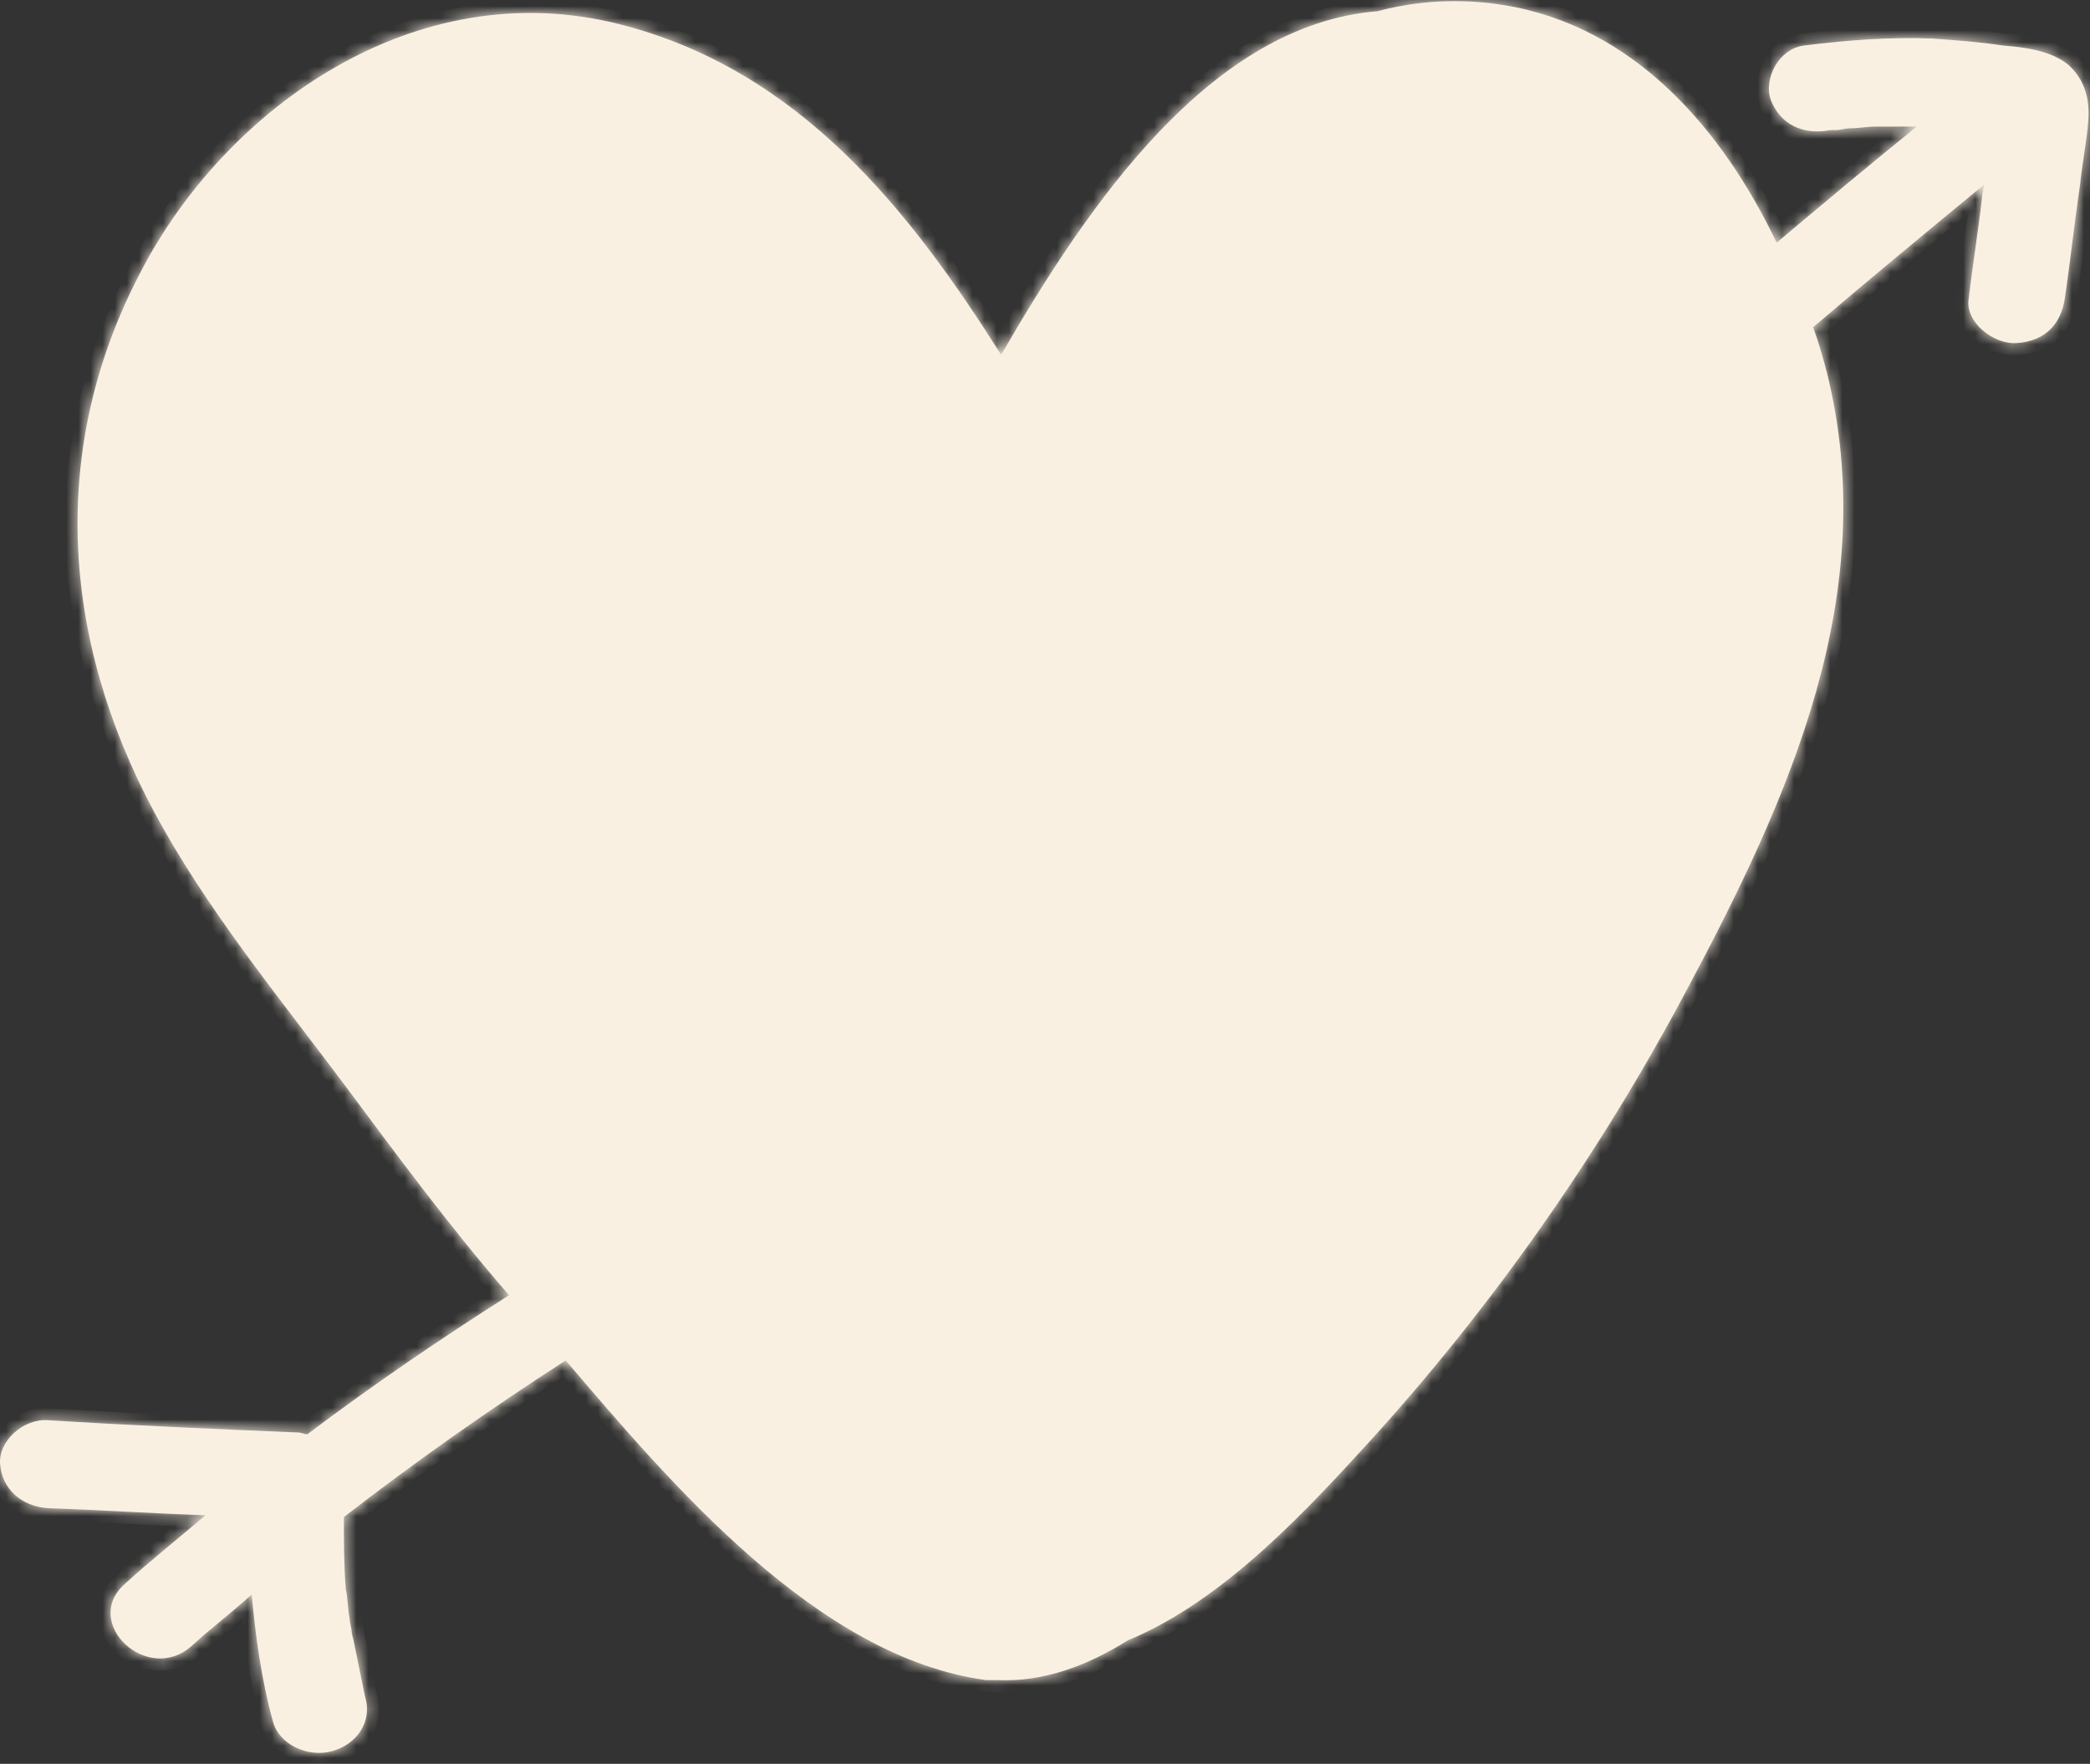 <svg width="173" height="146" viewBox="0 0 173 146" fill="none" xmlns="http://www.w3.org/2000/svg">
<rect x="0" y="0" width="173" height="146" fill="#333333" stroke="none"/>
<mask id="path-1-inside-1_37_68" fill="white">
<path d="M114.027 0.928C117.294 0.062 120.776 -0.172 124.487 0.423C135.297 2.171 142.61 10.766 147.061 20.09C150.877 16.885 154.692 13.68 158.666 10.475H155.328C154.533 10.475 153.897 10.62 153.102 10.62C152.784 10.62 152.307 10.766 151.989 10.766H151.513C149.287 11.203 147.379 10.329 146.584 8.29C145.948 6.542 147.22 4.065 149.287 3.773C152.784 3.336 156.441 3.045 159.938 3.19C162.005 3.336 163.912 3.482 165.82 3.773C167.728 3.919 169.795 4.21 171.225 5.376C172.974 6.978 172.974 9.018 172.815 10.475C172.656 12.077 172.338 13.68 172.18 15.282C171.703 18.487 171.384 21.547 170.907 24.752C170.589 26.791 169.318 28.248 166.933 28.393C165.026 28.539 162.641 26.646 162.959 24.752C163.277 21.984 163.753 19.07 164.071 16.302C164.071 16.01 164.23 15.573 164.23 15.282C159.461 19.216 154.692 23.149 150.082 27.083C150.559 28.394 150.876 29.559 151.194 30.725C155.804 49.081 148.174 65.98 139.43 82.297C132.436 95.408 123.692 107.938 113.517 119.155C108.515 124.612 101.461 132.438 93.357 135.777C89.975 137.897 86.346 139.236 82.594 139.065H81.63C67.645 137.201 55.463 122.718 46.826 112.607C40.551 116.643 34.431 120.962 28.466 125.565C28.466 127.605 28.466 129.644 28.625 131.538C28.784 132.266 28.783 133.141 28.942 134.015C28.942 134.306 29.101 134.743 29.101 135.034C29.101 135.178 29.257 135.751 29.261 135.763C29.578 137.365 29.897 138.822 30.215 140.425C30.85 142.464 29.578 144.359 27.512 144.941C25.445 145.524 23.061 144.358 22.584 142.464C21.63 138.968 21.153 135.471 20.835 131.975C19.245 133.431 17.497 134.743 15.907 136.2C12.251 139.551 6.686 134.306 10.343 131.101C12.409 129.207 14.794 127.313 17.019 125.419C12.568 125.273 8.276 124.983 3.983 124.837C1.758 124.691 0.168 123.234 0.009 121.194C-0.15 119.301 1.917 117.407 3.983 117.553C10.819 117.99 17.814 118.281 24.65 118.572C24.968 118.572 25.127 118.718 25.445 118.718C30.85 114.639 36.414 110.851 42.138 107.209C37.209 101.527 32.917 95.7 28.466 89.727C22.901 82.297 17.02 75.158 12.727 67.145C5.097 52.868 3.983 37.135 11.614 22.566C18.609 9.018 34.348 -2.345 51.358 2.025C66.27 5.829 75.385 17.535 82.87 29.369C90.141 16.802 100.233 2.042 114.027 0.928Z"/>
</mask>
<path d="M114.027 0.928C117.294 0.062 120.776 -0.172 124.487 0.423C135.297 2.171 142.61 10.766 147.061 20.09C150.877 16.885 154.692 13.68 158.666 10.475H155.328C154.533 10.475 153.897 10.62 153.102 10.62C152.784 10.62 152.307 10.766 151.989 10.766H151.513C149.287 11.203 147.379 10.329 146.584 8.29C145.948 6.542 147.22 4.065 149.287 3.773C152.784 3.336 156.441 3.045 159.938 3.19C162.005 3.336 163.912 3.482 165.82 3.773C167.728 3.919 169.795 4.21 171.225 5.376C172.974 6.978 172.974 9.018 172.815 10.475C172.656 12.077 172.338 13.68 172.18 15.282C171.703 18.487 171.384 21.547 170.907 24.752C170.589 26.791 169.318 28.248 166.933 28.393C165.026 28.539 162.641 26.646 162.959 24.752C163.277 21.984 163.753 19.07 164.071 16.302C164.071 16.01 164.23 15.573 164.23 15.282C159.461 19.216 154.692 23.149 150.082 27.083C150.559 28.394 150.876 29.559 151.194 30.725C155.804 49.081 148.174 65.98 139.43 82.297C132.436 95.408 123.692 107.938 113.517 119.155C108.515 124.612 101.461 132.438 93.357 135.777C89.975 137.897 86.346 139.236 82.594 139.065H81.63C67.645 137.201 55.463 122.718 46.826 112.607C40.551 116.643 34.431 120.962 28.466 125.565C28.466 127.605 28.466 129.644 28.625 131.538C28.784 132.266 28.783 133.141 28.942 134.015C28.942 134.306 29.101 134.743 29.101 135.034C29.101 135.178 29.257 135.751 29.261 135.763C29.578 137.365 29.897 138.822 30.215 140.425C30.85 142.464 29.578 144.359 27.512 144.941C25.445 145.524 23.061 144.358 22.584 142.464C21.63 138.968 21.153 135.471 20.835 131.975C19.245 133.431 17.497 134.743 15.907 136.2C12.251 139.551 6.686 134.306 10.343 131.101C12.409 129.207 14.794 127.313 17.019 125.419C12.568 125.273 8.276 124.983 3.983 124.837C1.758 124.691 0.168 123.234 0.009 121.194C-0.15 119.301 1.917 117.407 3.983 117.553C10.819 117.99 17.814 118.281 24.65 118.572C24.968 118.572 25.127 118.718 25.445 118.718C30.85 114.639 36.414 110.851 42.138 107.209C37.209 101.527 32.917 95.7 28.466 89.727C22.901 82.297 17.02 75.158 12.727 67.145C5.097 52.868 3.983 37.135 11.614 22.566C18.609 9.018 34.348 -2.345 51.358 2.025C66.27 5.829 75.385 17.535 82.87 29.369C90.141 16.802 100.233 2.042 114.027 0.928Z" fill="#F9F0E2"/>
<path d="M114.027 0.928L114.108 1.924L114.197 1.917L114.283 1.894L114.027 0.928ZM124.487 0.423L124.647 -0.564L124.645 -0.565L124.487 0.423ZM147.061 20.09L146.159 20.521L146.715 21.686L147.705 20.855L147.061 20.09ZM158.666 10.475L159.294 11.253L161.499 9.475H158.666V10.475ZM153.102 10.62V11.62H153.102L153.102 10.62ZM151.513 10.766V9.766H151.415L151.32 9.784L151.513 10.766ZM146.584 8.29L145.644 8.632L145.648 8.643L145.652 8.653L146.584 8.29ZM149.287 3.773L149.163 2.781L149.155 2.782L149.147 2.783L149.287 3.773ZM159.938 3.19L160.009 2.193L159.994 2.192L159.98 2.191L159.938 3.19ZM165.82 3.773L165.669 4.762L165.706 4.768L165.744 4.771L165.82 3.773ZM171.225 5.376L171.901 4.639L171.88 4.619L171.857 4.601L171.225 5.376ZM172.815 10.475L171.821 10.366L171.82 10.376L172.815 10.475ZM172.18 15.282L173.169 15.429L173.172 15.405L173.175 15.381L172.18 15.282ZM170.907 24.752L171.895 24.906L171.896 24.899L170.907 24.752ZM166.933 28.393L166.872 27.395L166.865 27.396L166.857 27.396L166.933 28.393ZM162.959 24.752L163.945 24.917L163.949 24.892L163.952 24.866L162.959 24.752ZM164.071 16.302L165.065 16.416L165.071 16.359L165.071 16.302L164.071 16.302ZM164.23 15.282H165.23V13.161L163.594 14.511L164.23 15.282ZM150.082 27.083L149.433 26.322L148.905 26.773L149.142 27.425L150.082 27.083ZM151.194 30.725L152.164 30.481L152.162 30.471L152.159 30.461L151.194 30.725ZM139.43 82.297L138.549 81.825L138.548 81.826L139.43 82.297ZM113.517 119.155L114.255 119.831L114.258 119.827L113.517 119.155ZM93.357 135.777L92.976 134.853L92.898 134.885L92.826 134.93L93.357 135.777ZM82.594 139.065L82.64 138.066L82.617 138.065H82.594V139.065ZM81.63 139.065L81.498 140.057L81.563 140.065H81.63V139.065ZM46.826 112.607L47.586 111.958L47.019 111.294L46.285 111.766L46.826 112.607ZM28.466 125.565L27.855 124.774L27.466 125.074V125.565H28.466ZM28.625 131.538L27.628 131.622L27.634 131.687L27.648 131.751L28.625 131.538ZM28.942 134.015H29.942V133.924L29.926 133.836L28.942 134.015ZM29.101 135.034H30.101V135.034L29.101 135.034ZM29.261 135.763L30.241 135.568L30.235 135.534L30.225 135.5L29.261 135.763ZM30.215 140.425L29.234 140.619L29.244 140.672L29.26 140.722L30.215 140.425ZM27.512 144.941L27.783 145.904L27.783 145.904L27.512 144.941ZM22.584 142.464L23.553 142.22L23.551 142.21L23.549 142.201L22.584 142.464ZM20.835 131.975L21.831 131.884L21.648 129.873L20.159 131.237L20.835 131.975ZM15.907 136.2L15.231 135.463L15.231 135.463L15.907 136.2ZM10.343 131.101L11.002 131.853L11.01 131.845L11.018 131.838L10.343 131.101ZM17.019 125.419L17.667 126.181L19.637 124.504L17.052 124.419L17.019 125.419ZM3.983 124.837L3.918 125.835L3.934 125.836L3.949 125.836L3.983 124.837ZM0.009 121.194L1.006 121.117L1.005 121.111L0.009 121.194ZM3.983 117.553L3.913 118.55L3.919 118.551L3.983 117.553ZM24.65 118.572L24.608 119.571L24.629 119.572H24.65V118.572ZM25.445 118.718V119.718H25.78L26.047 119.516L25.445 118.718ZM42.138 107.209L42.674 108.053L43.653 107.43L42.893 106.554L42.138 107.209ZM28.466 89.727L29.267 89.129L29.266 89.127L28.466 89.727ZM12.727 67.145L11.845 67.617L11.846 67.618L12.727 67.145ZM11.614 22.566L12.5 23.03L12.503 23.025L11.614 22.566ZM51.358 2.025L51.109 2.994L51.111 2.994L51.358 2.025ZM82.87 29.369L82.025 29.904L82.908 31.3L83.736 29.87L82.87 29.369ZM114.027 0.928L114.283 1.894C117.419 1.063 120.76 0.838 124.329 1.41L124.487 0.423L124.645 -0.565C120.792 -1.182 117.169 -0.939 113.771 -0.039L114.027 0.928ZM124.487 0.423L124.327 1.41C134.662 3.082 141.767 11.321 146.159 20.521L147.061 20.09L147.964 19.659C143.453 10.212 135.932 1.261 124.647 -0.564L124.487 0.423ZM147.061 20.09L147.705 20.855C151.521 17.649 155.328 14.451 159.294 11.253L158.666 10.475L158.038 9.696C154.055 12.908 150.232 16.12 146.418 19.324L147.061 20.09ZM158.666 10.475V9.475H155.328V10.475V11.475H158.666V10.475ZM155.328 10.475V9.475C154.873 9.475 154.467 9.517 154.114 9.552C153.752 9.589 153.442 9.62 153.102 9.62L153.102 10.62L153.102 11.62C153.558 11.62 153.963 11.578 154.316 11.542C154.679 11.505 154.988 11.475 155.328 11.475V10.475ZM153.102 10.62V9.62C152.833 9.62 152.534 9.678 152.366 9.709C152.136 9.751 152.037 9.766 151.989 9.766V10.766V11.766C152.259 11.766 152.558 11.707 152.726 11.677C152.955 11.634 153.054 11.62 153.102 11.62V10.62ZM151.989 10.766V9.766H151.513V10.766V11.766H151.989V10.766ZM151.513 10.766L151.32 9.784C150.382 9.969 149.577 9.865 148.952 9.558C148.336 9.257 147.828 8.728 147.516 7.927L146.584 8.29L145.652 8.653C146.135 9.892 146.978 10.819 148.072 11.354C149.156 11.886 150.418 12 151.705 11.747L151.513 10.766ZM146.584 8.29L147.524 7.948C147.327 7.407 147.406 6.658 147.791 5.98C148.171 5.311 148.766 4.857 149.427 4.764L149.287 3.773L149.147 2.783C147.741 2.982 146.666 3.912 146.053 4.991C145.444 6.061 145.205 7.424 145.644 8.632L146.584 8.29ZM149.287 3.773L149.411 4.766C152.883 4.332 156.478 4.047 159.897 4.19L159.938 3.19L159.98 2.191C156.404 2.042 152.686 2.341 149.163 2.781L149.287 3.773ZM159.938 3.19L159.868 4.188C161.936 4.334 163.806 4.477 165.669 4.762L165.82 3.773L165.971 2.785C164.018 2.487 162.074 2.338 160.009 2.193L159.938 3.19ZM165.82 3.773L165.744 4.771C167.67 4.918 169.434 5.206 170.594 6.151L171.225 5.376L171.857 4.601C170.156 3.215 167.786 2.921 165.896 2.776L165.82 3.773ZM171.225 5.376L170.55 6.113C171.93 7.378 171.972 8.988 171.821 10.366L172.815 10.475L173.809 10.583C173.977 9.048 174.018 6.578 171.901 4.639L171.225 5.376ZM172.815 10.475L171.82 10.376C171.743 11.149 171.628 11.926 171.508 12.731C171.39 13.528 171.267 14.354 171.184 15.184L172.18 15.282L173.175 15.381C173.251 14.608 173.367 13.831 173.486 13.025C173.605 12.228 173.728 11.403 173.81 10.573L172.815 10.475ZM172.18 15.282L171.19 15.135C170.95 16.75 170.75 18.326 170.551 19.891C170.352 21.459 170.155 23.015 169.918 24.605L170.907 24.752L171.896 24.899C172.136 23.284 172.337 21.708 172.535 20.143C172.734 18.575 172.932 17.02 173.169 15.429L172.18 15.282ZM170.907 24.752L169.919 24.598C169.785 25.455 169.464 26.113 168.998 26.566C168.54 27.011 167.864 27.335 166.872 27.395L166.933 28.393L166.994 29.392C168.387 29.306 169.539 28.829 170.392 28C171.237 27.178 171.711 26.088 171.895 24.906L170.907 24.752ZM166.933 28.393L166.857 27.396C166.233 27.444 165.414 27.145 164.768 26.583C164.114 26.014 163.866 25.388 163.945 24.917L162.959 24.752L161.973 24.586C161.734 26.01 162.519 27.278 163.455 28.092C164.399 28.913 165.726 29.489 167.01 29.391L166.933 28.393ZM162.959 24.752L163.952 24.866C164.11 23.496 164.306 22.088 164.505 20.665C164.704 19.247 164.904 17.814 165.065 16.416L164.071 16.302L163.078 16.188C162.92 17.557 162.723 18.965 162.525 20.388C162.326 21.807 162.126 23.239 161.965 24.638L162.959 24.752ZM164.071 16.302L165.071 16.302C165.071 16.312 165.071 16.294 165.081 16.231C165.092 16.17 165.107 16.101 165.128 16.005C165.147 15.919 165.172 15.806 165.191 15.693C165.21 15.583 165.23 15.438 165.23 15.282H164.23H163.23C163.23 15.273 163.231 15.291 163.22 15.354C163.21 15.414 163.195 15.483 163.174 15.579C163.155 15.665 163.13 15.778 163.111 15.89C163.092 16 163.071 16.146 163.071 16.301L164.071 16.302ZM164.23 15.282L163.594 14.511C158.826 18.443 154.05 22.383 149.433 26.322L150.082 27.083L150.731 27.844C155.334 23.917 160.096 19.988 164.867 16.054L164.23 15.282ZM150.082 27.083L149.142 27.425C149.603 28.692 149.911 29.82 150.229 30.988L151.194 30.725L152.159 30.461C151.842 29.299 151.514 28.096 151.022 26.741L150.082 27.083ZM151.194 30.725L150.224 30.968C154.731 48.913 147.299 65.497 138.549 81.825L139.43 82.297L140.312 82.769C149.05 66.463 156.877 49.248 152.164 30.481L151.194 30.725ZM139.43 82.297L138.548 81.826C131.591 94.867 122.894 107.328 112.777 118.483L113.517 119.155L114.258 119.827C124.489 108.547 133.28 95.95 140.313 82.767L139.43 82.297ZM113.517 119.155L112.78 118.48C107.734 123.985 100.833 131.616 92.976 134.853L93.357 135.777L93.738 136.702C102.089 133.261 109.297 125.24 114.255 119.831L113.517 119.155ZM93.357 135.777L92.826 134.93C89.547 136.985 86.119 138.225 82.64 138.066L82.594 139.065L82.549 140.064C86.572 140.247 90.403 138.809 93.888 136.625L93.357 135.777ZM82.594 139.065V138.065H81.63V139.065V140.065H82.594V139.065ZM81.63 139.065L81.762 138.074C75.056 137.18 68.695 133.242 62.879 128.175C57.072 123.114 51.915 117.025 47.586 111.958L46.826 112.607L46.066 113.257C50.374 118.3 55.627 124.508 61.566 129.682C67.496 134.85 74.218 139.086 81.498 140.057L81.63 139.065ZM46.826 112.607L46.285 111.766C39.986 115.817 33.842 120.153 27.855 124.774L28.466 125.565L29.077 126.357C35.019 121.771 41.116 117.468 47.367 113.449L46.826 112.607ZM28.466 125.565H27.466C27.466 127.596 27.465 129.679 27.628 131.622L28.625 131.538L29.621 131.454C29.466 129.61 29.466 127.614 29.466 125.565H28.466ZM28.625 131.538L27.648 131.751C27.712 132.047 27.747 132.387 27.788 132.816C27.827 133.224 27.87 133.706 27.958 134.194L28.942 134.015L29.926 133.836C29.856 133.449 29.82 133.057 29.779 132.628C29.74 132.219 29.696 131.758 29.602 131.325L28.625 131.538ZM28.942 134.015H27.942C27.942 134.17 27.963 134.316 27.982 134.426C28.001 134.538 28.026 134.651 28.045 134.738C28.066 134.833 28.081 134.902 28.091 134.963C28.102 135.026 28.101 135.044 28.101 135.035L29.101 135.034L30.101 135.034C30.101 134.879 30.081 134.733 30.062 134.623C30.043 134.511 30.018 134.397 29.999 134.311C29.978 134.215 29.963 134.147 29.953 134.086C29.942 134.023 29.942 134.005 29.942 134.015H28.942ZM29.101 135.034H28.101C28.101 135.183 28.132 135.338 28.145 135.401C28.163 135.495 28.187 135.596 28.208 135.683C28.251 135.86 28.293 136.017 28.296 136.026L29.261 135.763L30.225 135.5C30.225 135.497 30.188 135.361 30.152 135.213C30.133 135.137 30.117 135.067 30.107 135.013C30.101 134.986 30.099 134.97 30.098 134.963C30.096 134.947 30.101 134.979 30.101 135.034H29.101ZM29.261 135.763L28.28 135.957C28.44 136.764 28.6 137.533 28.759 138.297C28.918 139.063 29.076 139.823 29.234 140.619L30.215 140.425L31.195 140.23C31.035 139.424 30.876 138.654 30.717 137.89C30.558 137.125 30.399 136.364 30.241 135.568L29.261 135.763ZM30.215 140.425L29.26 140.722C29.696 142.121 28.875 143.518 27.24 143.979L27.512 144.941L27.783 145.904C30.281 145.199 32.005 142.807 31.169 140.127L30.215 140.425ZM27.512 144.941L27.24 143.979C26.466 144.197 25.609 144.091 24.898 143.736C24.183 143.38 23.706 142.823 23.553 142.22L22.584 142.464L21.614 142.708C21.939 143.998 22.892 144.971 24.006 145.526C25.122 146.083 26.49 146.268 27.783 145.904L27.512 144.941ZM22.584 142.464L23.549 142.201C22.617 138.784 22.146 135.353 21.831 131.884L20.835 131.975L19.839 132.065C20.159 135.589 20.643 139.151 21.619 142.727L22.584 142.464ZM20.835 131.975L20.159 131.237C19.386 131.946 18.57 132.623 17.733 133.318C16.901 134.007 16.047 134.715 15.231 135.463L15.907 136.2L16.583 136.937C17.356 136.229 18.172 135.552 19.009 134.857C19.841 134.168 20.694 133.46 21.51 132.712L20.835 131.975ZM15.907 136.2L15.231 135.463C13.876 136.705 12.167 136.402 11.063 135.376C10.515 134.867 10.195 134.239 10.153 133.648C10.113 133.095 10.305 132.464 11.002 131.853L10.343 131.101L9.683 130.349C8.552 131.34 8.069 132.566 8.158 133.793C8.244 134.983 8.859 136.058 9.702 136.841C11.38 138.402 14.282 139.046 16.583 136.937L15.907 136.2ZM10.343 131.101L11.018 131.838C13.069 129.959 15.403 128.107 17.667 126.181L17.019 125.419L16.371 124.657C14.184 126.518 11.75 128.455 9.667 130.363L10.343 131.101ZM17.019 125.419L17.052 124.419C14.836 124.347 12.659 124.238 10.492 124.129C8.328 124.02 6.173 123.911 4.017 123.837L3.983 124.837L3.949 125.836C6.086 125.909 8.223 126.017 10.391 126.127C12.557 126.236 14.751 126.345 16.987 126.418L17.019 125.419ZM3.983 124.837L4.049 123.839C2.252 123.721 1.121 122.596 1.006 121.117L0.009 121.194L-0.988 121.272C-0.786 123.871 1.263 125.661 3.918 125.835L3.983 124.837ZM0.009 121.194L1.005 121.111C0.959 120.555 1.241 119.892 1.837 119.346C2.427 118.805 3.2 118.5 3.913 118.55L3.983 117.553L4.053 116.555C2.699 116.46 1.406 117.029 0.486 117.871C-0.428 118.709 -1.1 119.94 -0.988 121.278L0.009 121.194ZM3.983 117.553L3.919 118.551C10.768 118.989 17.775 119.28 24.608 119.571L24.65 118.572L24.693 117.573C17.854 117.282 10.87 116.991 4.047 116.555L3.983 117.553ZM24.65 118.572V119.572C24.651 119.572 24.651 119.572 24.651 119.572C24.651 119.572 24.651 119.572 24.651 119.572C24.651 119.572 24.651 119.572 24.651 119.572C24.651 119.572 24.651 119.572 24.651 119.572C24.651 119.572 24.651 119.572 24.651 119.572C24.651 119.572 24.651 119.572 24.651 119.572C24.651 119.572 24.652 119.572 24.652 119.572C24.653 119.573 24.655 119.573 24.657 119.573C24.672 119.577 24.691 119.582 24.756 119.601C24.877 119.638 25.123 119.718 25.445 119.718V118.718V117.718C25.444 117.718 25.444 117.718 25.444 117.718C25.444 117.718 25.444 117.718 25.444 117.718C25.444 117.718 25.444 117.718 25.444 117.718C25.444 117.718 25.444 117.718 25.444 117.718C25.444 117.718 25.444 117.718 25.444 117.718C25.444 117.718 25.444 117.718 25.444 117.718C25.444 117.718 25.444 117.718 25.443 117.718C25.442 117.717 25.441 117.717 25.438 117.717C25.423 117.713 25.404 117.708 25.34 117.689C25.219 117.652 24.973 117.572 24.65 117.572V118.572ZM25.445 118.718L26.047 119.516C31.427 115.456 36.968 111.684 42.674 108.053L42.138 107.209L41.601 106.365C35.861 110.018 30.274 113.821 24.843 117.92L25.445 118.718ZM42.138 107.209L42.893 106.554C37.994 100.906 33.725 95.111 29.267 89.129L28.466 89.727L27.664 90.324C32.108 96.288 36.425 102.149 41.382 107.864L42.138 107.209ZM28.466 89.727L29.266 89.127C23.663 81.645 17.854 74.598 13.609 66.673L12.727 67.145L11.846 67.618C16.185 75.718 22.14 82.949 27.665 90.326L28.466 89.727ZM12.727 67.145L13.609 66.674C6.111 52.644 5.045 37.263 12.5 23.03L11.614 22.566L10.728 22.102C2.922 37.006 4.083 53.093 11.845 67.617L12.727 67.145ZM11.614 22.566L12.503 23.025C19.367 9.729 34.706 -1.221 51.109 2.994L51.358 2.025L51.607 1.057C33.99 -3.47 17.851 8.306 10.726 22.108L11.614 22.566ZM51.358 2.025L51.111 2.994C65.618 6.695 74.553 18.09 82.025 29.904L82.87 29.369L83.715 28.835C76.216 16.979 66.922 4.964 51.605 1.056L51.358 2.025ZM82.87 29.369L83.736 29.87C87.363 23.601 91.655 16.855 96.726 11.544C101.8 6.23 107.557 2.453 114.108 1.924L114.027 0.928L113.947 -0.069C106.703 0.516 100.517 4.677 95.279 10.163C90.038 15.653 85.648 22.57 82.004 28.868L82.87 29.369Z" fill="#F9F0E2" mask="url(#path-1-inside-1_37_68)"/>
</svg>
